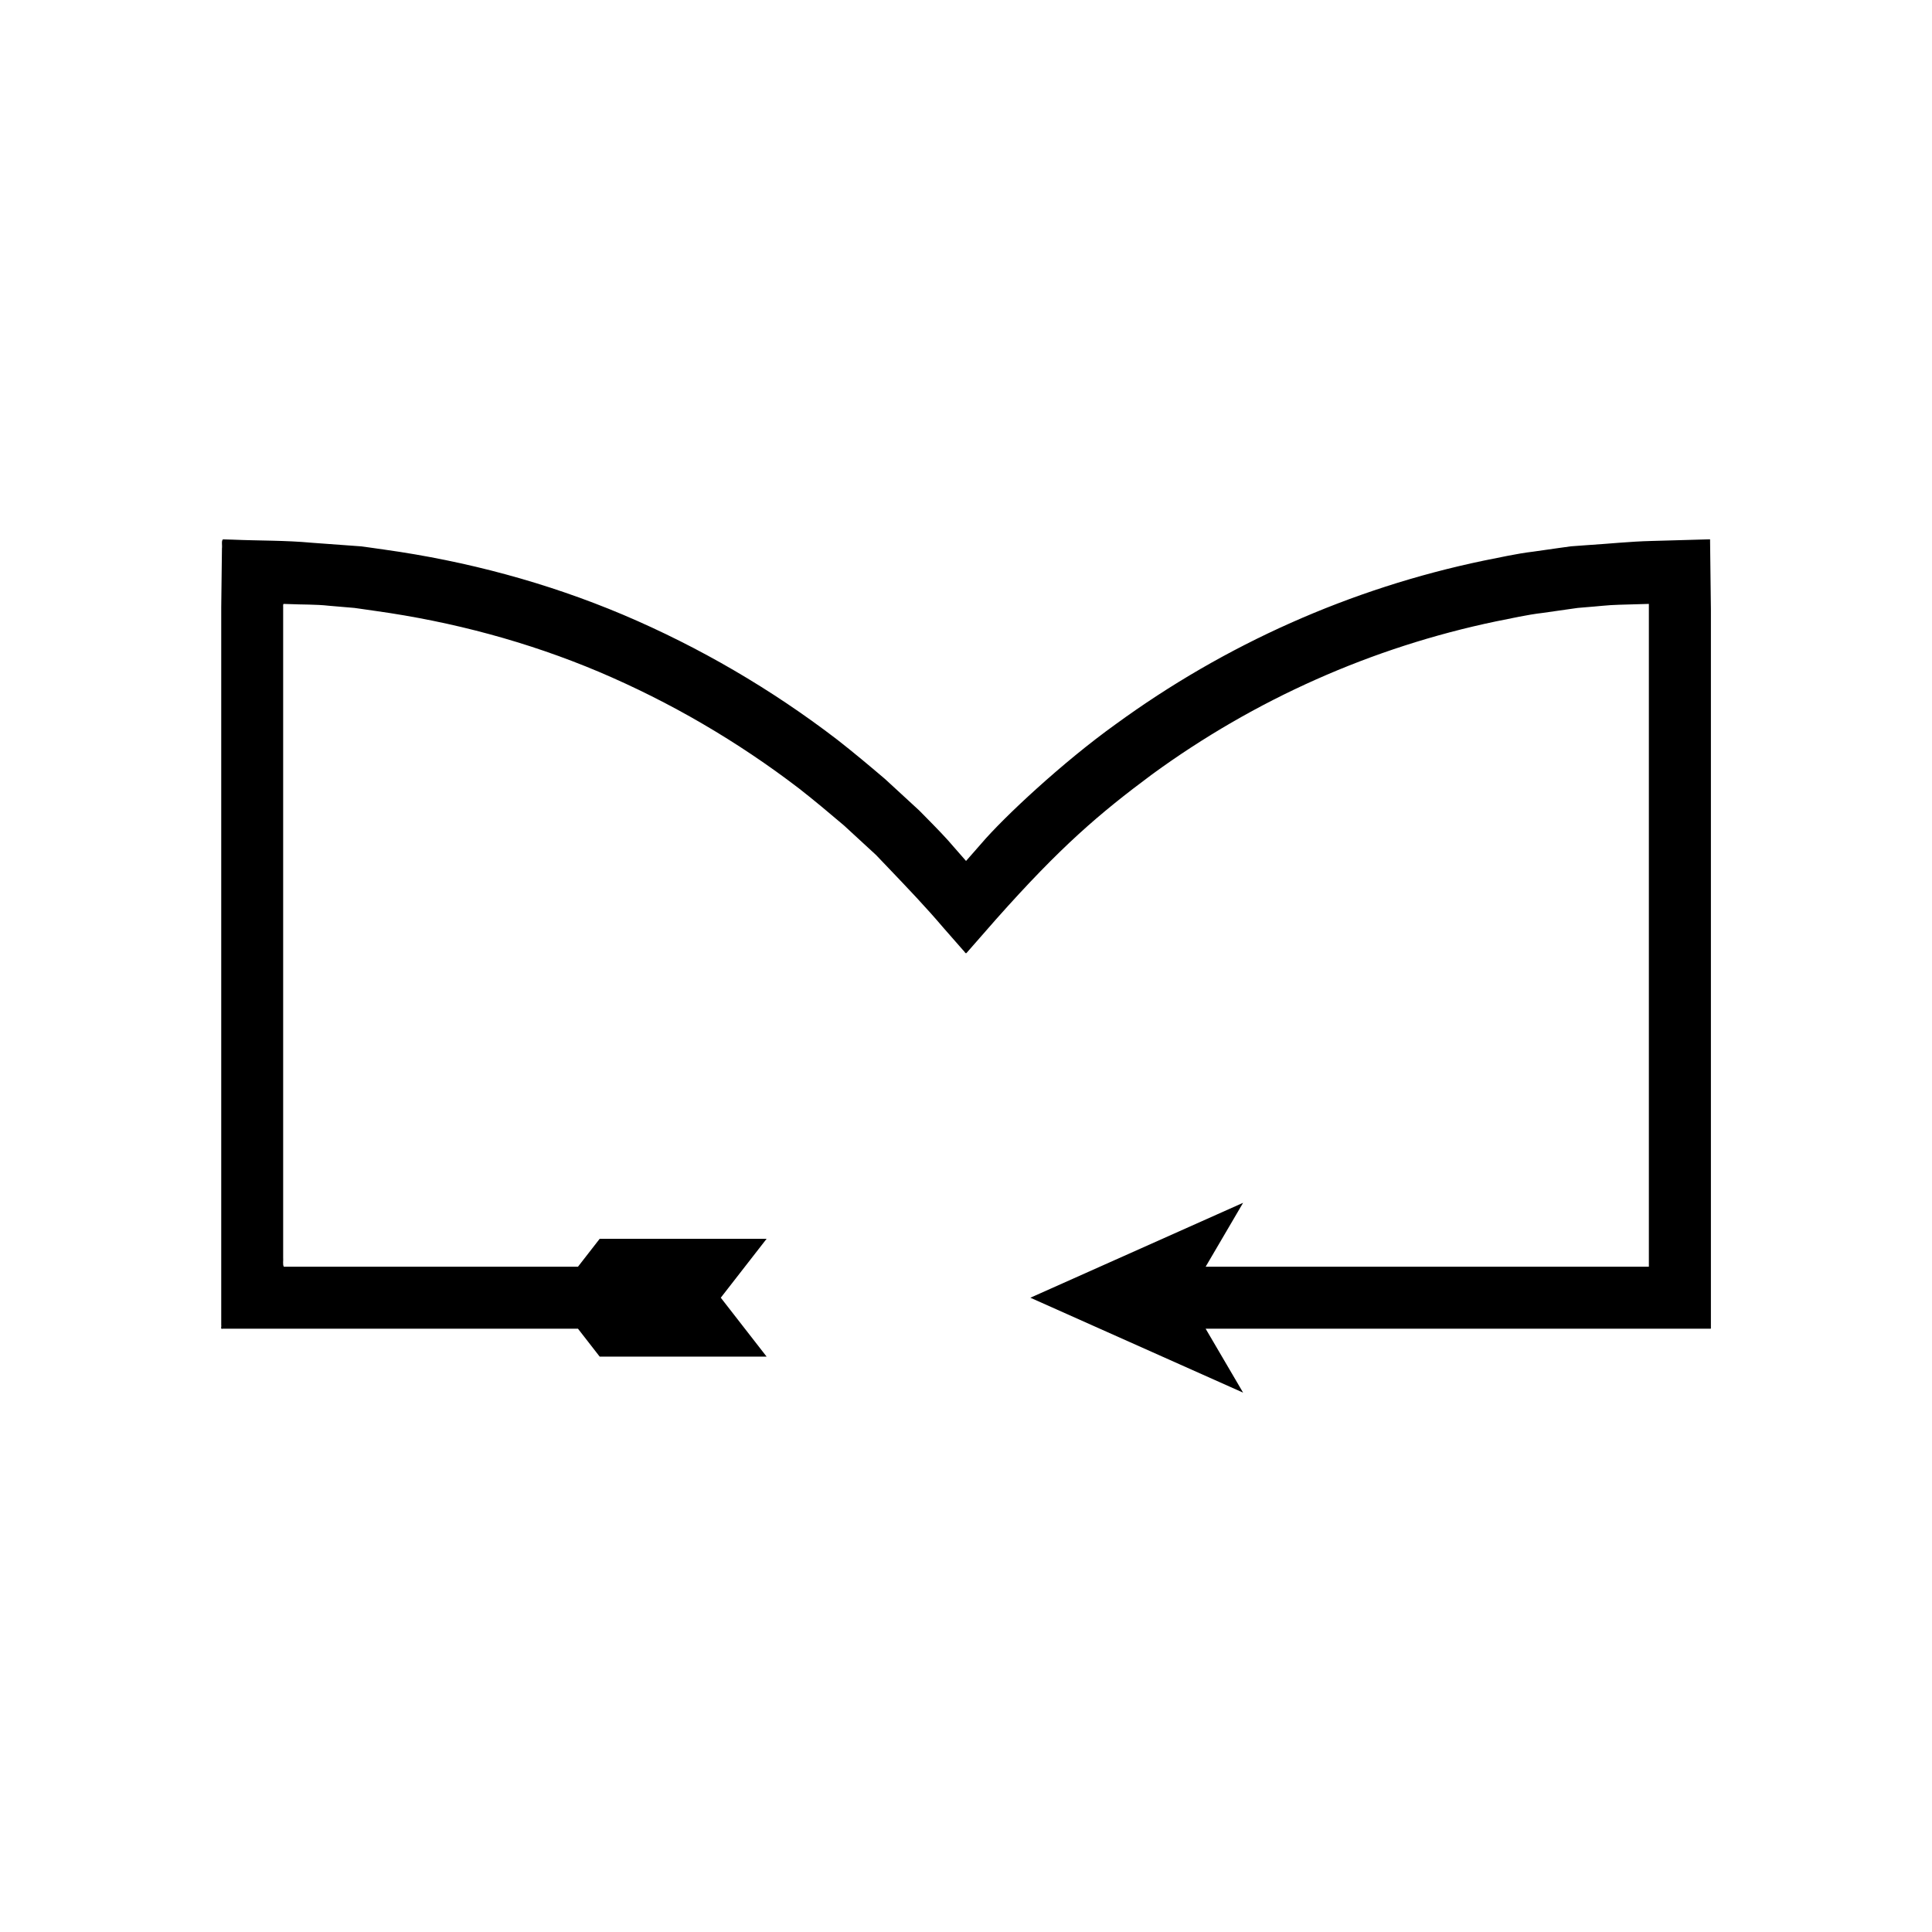 <?xml version="1.0" encoding="UTF-8"?>
<!-- Uploaded to: ICON Repo, www.svgrepo.com, Generator: ICON Repo Mixer Tools -->
<svg fill="#000000" width="800px" height="800px" version="1.1" viewBox="144 144 512 512" xmlns="http://www.w3.org/2000/svg">
 <path d="m202.98 496.12h94.188l5.754 7.398h44.238l-12.145-15.613 12.145-15.609h-44.238l-5.754 7.398h-77.941c-0.371-0.52-0.105-1.684-0.188-2.492v-171.94c0.051-0.391-0.117-1.016 0.117-1.219l1.34 0.039c3.574 0.168 7.141 0.051 10.719 0.453l5.363 0.457 1.34 0.113 1.859 0.262 3.809 0.547c20.305 2.84 40.281 8.168 59.18 16.148 18.879 8.012 36.727 18.438 53.012 30.914 4.043 3.152 7.969 6.461 11.879 9.777l5.66 5.211 2.832 2.606 3.57 3.738c4.836 5.066 9.68 10.129 14.293 15.559l5.262 6c0.293 0.188 0.586 0.996 0.875 0.672l0.875-1 7.012-8c17.113-19.258 27.293-27.926 41.293-38.336 13.531-9.875 28.105-18.32 43.406-25.125 15.297-6.812 31.32-11.984 47.715-15.406 4.109-0.793 8.191-1.762 12.355-2.242l6.219-0.887 3.066-0.434 2.191-0.188c2.918-0.207 5.844-0.59 8.758-0.656l7.656-0.219 0.273-0.004v175.39c-0.004 0.086 0.012 0.191-0.012 0.262h-117.45l9.93-16.941-56.379 25.156 56.379 25.152-9.93-16.941h133.88c0.043-0.137 0.012-0.348 0.02-0.52v-190.05l-0.203-17.031-0.012-1.062-0.008-0.531-0.531 0.012-2.141 0.059-12.844 0.363c-5.711 0.137-11.375 0.754-17.066 1.105l-4.262 0.312-3.371 0.465-6.648 0.949c-4.453 0.527-8.82 1.547-13.215 2.398-17.535 3.66-34.676 9.195-51.039 16.48-16.363 7.281-31.945 16.309-46.41 26.867-14.008 10.035-29.648 24.637-35.594 31.609l-3.535 4.031-0.441 0.504c-0.148 0.164-0.293-0.242-0.441-0.336l-2.648-3.023c-2.277-2.715-4.852-5.32-7.418-7.93l-1.984-2.012-3.023-2.785-6.051-5.566c-4.172-3.547-8.375-7.082-12.695-10.449-17.402-13.34-36.484-24.488-56.68-33.055-20.215-8.535-41.59-14.246-63.301-17.277l-4.07-0.578-2.078-0.281-2.609-0.191-10.441-0.762c-6.949-0.656-13.965-0.523-20.945-0.824l-2.621-0.074c-0.469 0.395-0.148 1.605-0.262 2.367l-0.066 5.207-0.125 10.426v190.25c0.105 0.316-0.293 1.152 0.359 0.941z"/>
</svg>
